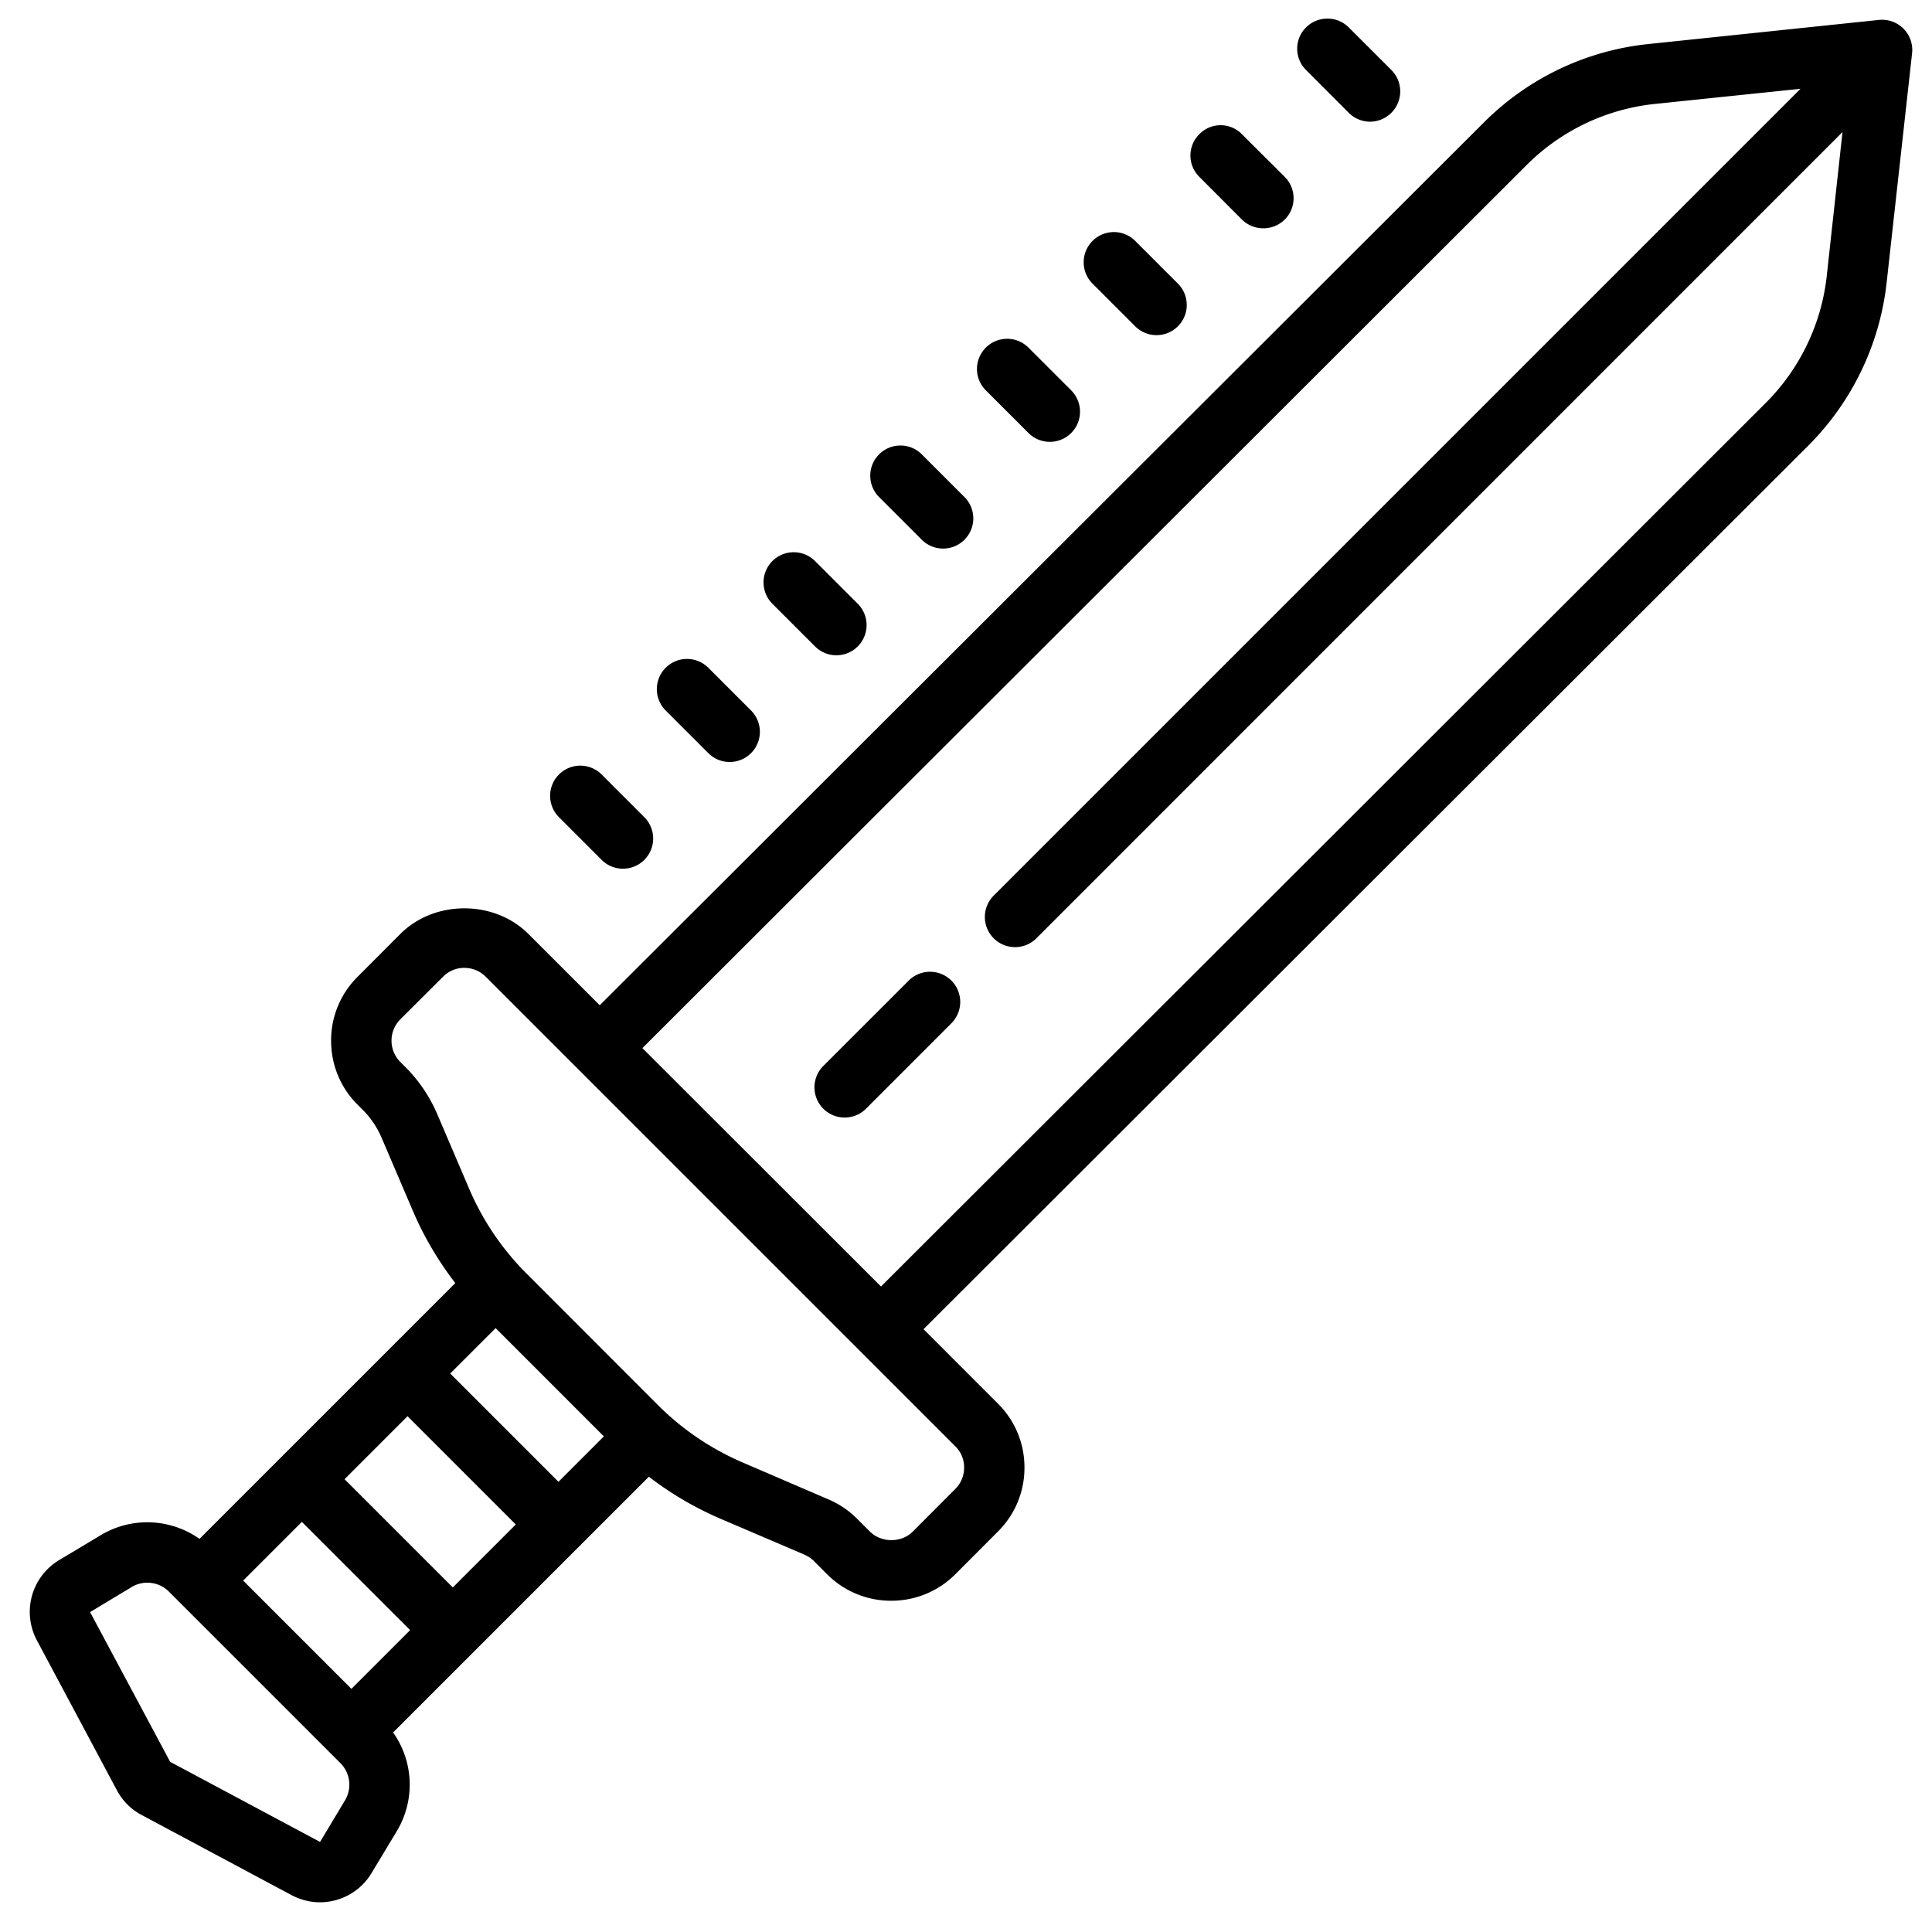 <svg xmlns="http://www.w3.org/2000/svg" viewBox="0 0 64 64"><path d="M43.969.617a.987.987 0 0 0-.703.29.993.993 0 0 0 0 1.413l1.41 1.414c.195.196.453.297.71.297a1.004 1.004 0 0 0 .708-1.71L44.676.905a.99.99 0 0 0-.707-.289zM62.242.66l-7.648.8a9.017 9.017 0 0 0-5.422 2.58L19.867 33.3l-2.363-2.362c-1.129-1.13-3.11-1.133-4.242 0l-1.414 1.417a2.966 2.966 0 0 0-.88 2.118c0 .804.313 1.558.876 2.12l.168.169c.27.265.48.582.633.937l1.058 2.473c.363.84.828 1.613 1.379 2.332l-8.473 8.473a2.998 2.998 0 0 0-3.273-.122l-1.383.829a2 2 0 0 0-.73 2.656L3.87 59.3c.188.356.473.641.824.825l4.961 2.652c.305.16.625.239.942.239.683 0 1.343-.352 1.714-.973l.833-1.383a2.99 2.99 0 0 0-.122-3.27l8.473-8.472a10.996 10.996 0 0 0 2.332 1.375l2.828 1.21c.114.052.223.122.313.216l.433.433a2.987 2.987 0 0 0 2.121.875c.805 0 1.555-.312 2.122-.875l1.414-1.418a2.968 2.968 0 0 0 .879-2.12c0-.801-.313-1.555-.88-2.118l-2.464-2.465L59.91 14.754a9.056 9.056 0 0 0 2.586-5.379l.844-7.61A1 1 0 0 0 62.242.66zm-2.597 2.281L32.93 29.656a1 1 0 1 0 1.414 1.414L61.035 4.375l-.523 4.781A7.038 7.038 0 0 1 58.5 13.34L29.184 42.617 21.28 34.72 50.582 5.457a7.043 7.043 0 0 1 4.219-2.012zM40.437 4.148a.982.982 0 0 0-.707.297.993.993 0 0 0 0 1.414l1.41 1.414a1.013 1.013 0 0 0 1.419 0 1 1 0 0 0 0-1.414L41.14 4.445a.98.98 0 0 0-.703-.297zm-3.539 3.54a1 1 0 0 0-.707 1.707l1.414 1.414c.196.195.45.293.708.293a1 1 0 0 0 .707-1.707L37.605 7.98a1 1 0 0 0-.707-.293zm-3.535 3.535a1 1 0 0 0-.707 1.707l1.414 1.414c.196.195.45.293.707.293a1 1 0 0 0 .707-1.707l-1.414-1.414a1 1 0 0 0-.707-.293zm-3.535 3.535a1 1 0 0 0-.707 1.707l1.414 1.414c.195.195.45.293.707.293a1 1 0 0 0 .707-1.707l-1.414-1.414a1 1 0 0 0-.707-.293zm-3.535 3.535A1 1 0 0 0 25.586 20L27 21.414c.195.195.45.293.707.293A1 1 0 0 0 28.414 20L27 18.586a1 1 0 0 0-.707-.293zm-3.535 3.535a1 1 0 0 0-.707 1.707l1.414 1.414c.195.196.45.293.707.293a1 1 0 0 0 .707-1.707l-1.414-1.414a1 1 0 0 0-.707-.293zm-3.535 3.535a1 1 0 0 0-.707 1.707l1.414 1.414a.99.99 0 0 0 .707.293 1 1 0 0 0 .707-1.707l-1.414-1.414a1 1 0 0 0-.707-.293zm-3.84 6.7c.27 0 .52.105.707.292L31.645 47.91a.977.977 0 0 1 .293.707c0 .27-.106.52-.293.707l-1.41 1.414c-.376.375-1.04.375-1.419-.004l-.433-.433a3.004 3.004 0 0 0-.942-.633l-2.824-1.215a8.994 8.994 0 0 1-2.82-1.906l-4.344-4.348a8.924 8.924 0 0 1-1.91-2.816l-1.059-2.477a4.98 4.98 0 0 0-1.058-1.562l-.164-.164a1 1 0 0 1 0-1.414l1.414-1.41a.977.977 0 0 1 .707-.294zm15.426.128a.993.993 0 0 0-.707.293l-2.829 2.828a1 1 0 1 0 1.415 1.415l2.828-2.829a1 1 0 0 0-.707-1.707zM16.418 43.996l3.586 3.586-1.504 1.504-3.586-3.586zM13.5 46.914l3.586 3.586L15 52.586 11.414 49zm-3.5 3.5L13.586 54l-1.945 1.945-3.586-3.586zm-4.996 2.023a.997.997 0 0 1 .586.282l5.691 5.691c.324.328.383.832.149 1.227l-.828 1.379-4.965-2.653-2.653-4.96 1.383-.833a.996.996 0 0 1 .637-.133z"/></svg>